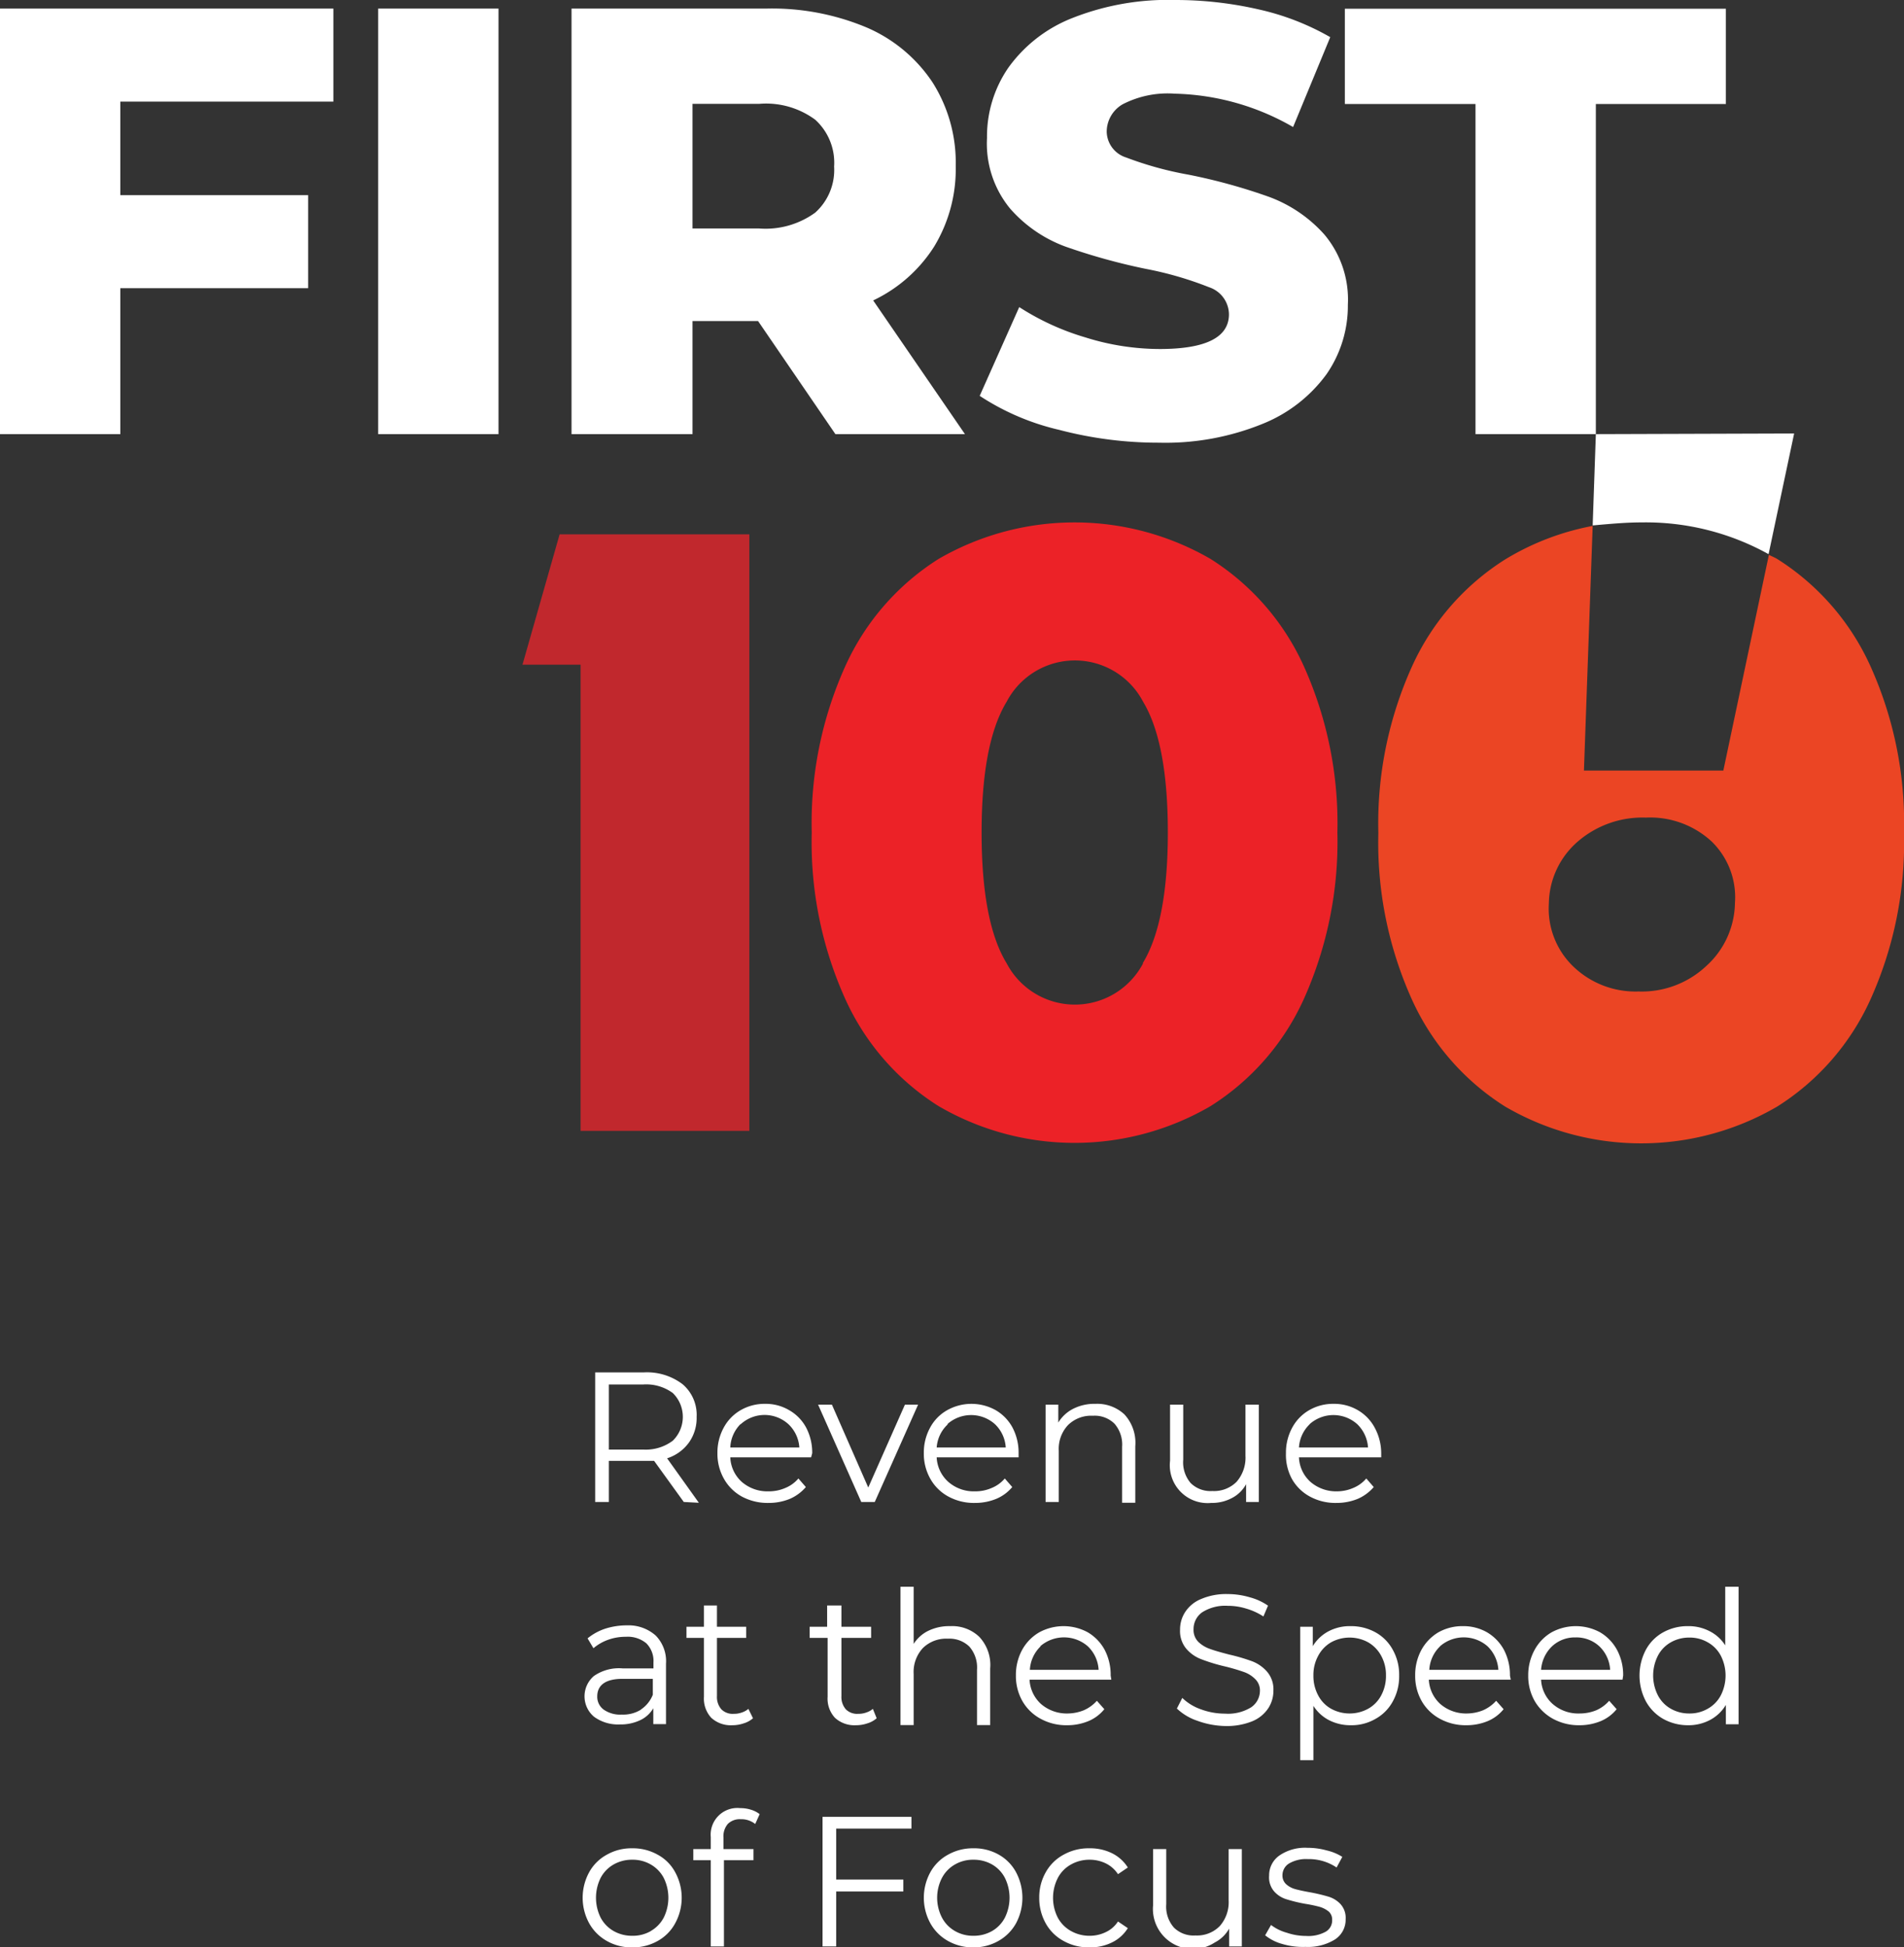 <svg xmlns="http://www.w3.org/2000/svg" viewBox="0 0 119.93 122.64"><rect x="0" y="0" width="119.93" height="122.64" fill="#333333" stroke="none"/><defs><style>.cls-1{fill:#fff;}.cls-2{fill:#c1282d;}.cls-3{fill:#ec2227;}.cls-4{fill:#eb4524;}</style></defs><g id="Layer_2" data-name="Layer 2"><g id="first100_logo" data-name="first100 logo"><path class="cls-1" d="M7.58,6.4v5.89H19.41v5.86H7.58v9.19H0V.54H21V6.4Z"/><path class="cls-1" d="M23.82.54H31.4v26.8H23.82Z"/><path class="cls-1" d="M47.75,20.22H43.62v7.12H36V.54H48.29a15.39,15.39,0,0,1,6.32,1.2,9.46,9.46,0,0,1,4.13,3.45,9.44,9.44,0,0,1,1.46,5.26,9.41,9.41,0,0,1-1.36,5.08A9.23,9.23,0,0,1,55,18.92l5.78,8.42H52.62Zm3.6-12.68a5.21,5.21,0,0,0-3.52-1H43.62v7.85h4.21a5.32,5.32,0,0,0,3.52-1,3.61,3.61,0,0,0,1.19-2.9A3.66,3.66,0,0,0,51.35,7.54Z"/><path class="cls-1" d="M66.71,27.07a15.45,15.45,0,0,1-5-2.14l2.49-5.59a16,16,0,0,0,4.17,1.91,15.72,15.72,0,0,0,4.67.73q4.36,0,4.37-2.18a1.82,1.82,0,0,0-1.25-1.71,22,22,0,0,0-4-1.16,38.83,38.83,0,0,1-5.05-1.4,8.56,8.56,0,0,1-3.49-2.4,6.44,6.44,0,0,1-1.45-4.44,7.63,7.63,0,0,1,1.34-4.42,9,9,0,0,1,4-3.12A16.38,16.38,0,0,1,74.06,0a23.38,23.38,0,0,1,5.21.59,16.07,16.07,0,0,1,4.52,1.75L81.45,8A15.59,15.59,0,0,0,74,5.9a6.18,6.18,0,0,0-3.29.67,2,2,0,0,0-1,1.74,1.74,1.74,0,0,0,1.23,1.61A21.77,21.77,0,0,0,74.86,11a35.86,35.86,0,0,1,5.08,1.4,8.69,8.69,0,0,1,3.48,2.37,6.36,6.36,0,0,1,1.48,4.42,7.57,7.57,0,0,1-1.34,4.37,9.23,9.23,0,0,1-4,3.12A16.26,16.26,0,0,1,73,27.88,24.61,24.61,0,0,1,66.71,27.07Z"/><path class="cls-1" d="M92.94,6.55H84.71v-6h24v6h-8.19V27.34H92.94Z"/><path class="cls-1" d="M100.52,27.34l-.2,5.75c1.34-.12,2.19-.19,3.08-.19a15.94,15.94,0,0,1,8,2l1.61-7.6Z"/><path class="cls-2" d="M47.2,33.65V71.22H36.57V41.86H32.91l2.34-8.21Z"/><path class="cls-3" d="M59.12,69.66a15.52,15.52,0,0,1-5.87-6.73,24,24,0,0,1-2.12-10.5,24,24,0,0,1,2.12-10.49,15.55,15.55,0,0,1,5.87-6.74,17.1,17.1,0,0,1,17.13,0,15.55,15.55,0,0,1,5.87,6.74,24.12,24.12,0,0,1,2.12,10.49,24.17,24.17,0,0,1-2.12,10.5,15.52,15.52,0,0,1-5.87,6.73,17,17,0,0,1-17.13,0Zm12.86-9q1.58-2.6,1.58-8.24T72,44.19a4.85,4.85,0,0,0-8.59,0c-1.06,1.74-1.58,4.49-1.58,8.24s.52,6.51,1.58,8.24a4.85,4.85,0,0,0,8.59,0Z"/><path class="cls-4" d="M117.81,41.94a15.55,15.55,0,0,0-5.87-6.74c-.17-.1-.35-.17-.52-.26l-2.87,13.59-8.78,0,.55-15.41a16.43,16.43,0,0,0-5.51,2.11,15.55,15.55,0,0,0-5.87,6.74,24,24,0,0,0-2.12,10.49,24,24,0,0,0,2.12,10.5,15.52,15.52,0,0,0,5.87,6.73,17,17,0,0,0,17.13,0,15.52,15.52,0,0,0,5.87-6.73,24,24,0,0,0,2.12-10.5A24,24,0,0,0,117.81,41.94Zm-8.53,15a5.45,5.45,0,0,1-1.82,3.91,5.92,5.92,0,0,1-4.25,1.59,5.64,5.64,0,0,1-4.16-1.62,5.06,5.06,0,0,1-1.49-3.92A5.25,5.25,0,0,1,99.38,53a6.23,6.23,0,0,1,4.29-1.51A5.71,5.71,0,0,1,107.82,53,4.9,4.9,0,0,1,109.28,56.89Z"/><path class="cls-1" d="M43.07,94.59,41.2,92c-.21,0-.43,0-.65,0h-2.2v2.59h-.86V86.43h3.06a3.7,3.7,0,0,1,2.44.74,2.53,2.53,0,0,1,.89,2.06,2.67,2.67,0,0,1-.48,1.61,2.71,2.71,0,0,1-1.38,1l2,2.8Zm-.69-3.86a2.1,2.1,0,0,0,0-3,2.83,2.83,0,0,0-1.86-.54H38.35v4.1h2.17A2.83,2.83,0,0,0,42.38,90.73Z"/><path class="cls-1" d="M51.09,91.78H46a2.19,2.19,0,0,0,.73,1.55,2.46,2.46,0,0,0,1.68.59,2.59,2.59,0,0,0,1.05-.21,2.13,2.13,0,0,0,.83-.6l.47.54a2.79,2.79,0,0,1-1,.74,3.49,3.49,0,0,1-1.35.26,3.42,3.42,0,0,1-1.68-.4,2.9,2.9,0,0,1-1.13-1.12,3.19,3.19,0,0,1-.41-1.61,3.27,3.27,0,0,1,.39-1.6,2.79,2.79,0,0,1,1.07-1.11,3,3,0,0,1,1.54-.4,2.9,2.9,0,0,1,1.52.4,2.76,2.76,0,0,1,1.07,1.1,3.39,3.39,0,0,1,.38,1.61Zm-4.45-2.09A2.21,2.21,0,0,0,46,91.16h4.35a2.22,2.22,0,0,0-.69-1.47,2.23,2.23,0,0,0-3,0Z"/><path class="cls-1" d="M57.83,88.46,55.1,94.59h-.85l-2.72-6.13h.87l2.29,5.22L57,88.46Z"/><path class="cls-1" d="M64.16,91.78H59a2.2,2.2,0,0,0,.74,1.55,2.43,2.43,0,0,0,1.67.59,2.56,2.56,0,0,0,1.05-.21,2.13,2.13,0,0,0,.83-.6l.47.54a2.64,2.64,0,0,1-1,.74,3.49,3.49,0,0,1-1.35.26,3.36,3.36,0,0,1-1.67-.4,2.86,2.86,0,0,1-1.14-1.12,3.19,3.19,0,0,1-.41-1.61,3.27,3.27,0,0,1,.39-1.6,2.75,2.75,0,0,1,1.08-1.11,3.13,3.13,0,0,1,3.06,0,2.81,2.81,0,0,1,1.06,1.1,3.39,3.39,0,0,1,.38,1.61Zm-4.45-2.09A2.21,2.21,0,0,0,59,91.16h4.35a2.21,2.21,0,0,0-.68-1.47,2.25,2.25,0,0,0-3,0Z"/><path class="cls-1" d="M70.83,89.08a2.64,2.64,0,0,1,.68,2v3.56h-.83V91.12a2,2,0,0,0-.48-1.46,1.77,1.77,0,0,0-1.36-.5,2.07,2.07,0,0,0-1.57.59,2.19,2.19,0,0,0-.58,1.62v3.22h-.83V88.46h.8v1.13a2.33,2.33,0,0,1,.94-.87A2.94,2.94,0,0,1,69,88.41,2.51,2.51,0,0,1,70.83,89.08Z"/><path class="cls-1" d="M79.29,88.46v6.13h-.8V93.47a2.13,2.13,0,0,1-.89.87,2.67,2.67,0,0,1-1.31.31A2.38,2.38,0,0,1,73.7,92V88.46h.83v3.47A2,2,0,0,0,75,93.4a1.77,1.77,0,0,0,1.36.5,2,2,0,0,0,1.53-.58,2.31,2.31,0,0,0,.56-1.64V88.46Z"/><path class="cls-1" d="M87,91.78H81.82a2.19,2.19,0,0,0,.73,1.55,2.48,2.48,0,0,0,1.68.59,2.59,2.59,0,0,0,1-.21,2.13,2.13,0,0,0,.83-.6l.47.54a2.79,2.79,0,0,1-1,.74,3.49,3.49,0,0,1-1.35.26,3.36,3.36,0,0,1-1.67-.4,2.86,2.86,0,0,1-1.14-1.12A3.19,3.19,0,0,1,81,91.52a3.27,3.27,0,0,1,.39-1.6,2.79,2.79,0,0,1,1.07-1.11,3,3,0,0,1,1.54-.4,2.94,2.94,0,0,1,1.53.4,2.81,2.81,0,0,1,1.06,1.1A3.39,3.39,0,0,1,87,91.52ZM82.5,89.69a2.21,2.21,0,0,0-.68,1.47h4.35a2.25,2.25,0,0,0-.68-1.47,2.25,2.25,0,0,0-3,0Z"/><path class="cls-1" d="M41.3,103a2.31,2.31,0,0,1,.65,1.78v3.8h-.8v-1a1.87,1.87,0,0,1-.82.75,2.86,2.86,0,0,1-1.29.27,2.55,2.55,0,0,1-1.63-.49,1.68,1.68,0,0,1,0-2.56,2.75,2.75,0,0,1,1.8-.48h1.95v-.37a1.57,1.57,0,0,0-.45-1.21,1.83,1.83,0,0,0-1.29-.41,3.25,3.25,0,0,0-1.12.19,3,3,0,0,0-.92.53l-.37-.62a3.49,3.49,0,0,1,1.11-.61,4.52,4.52,0,0,1,1.38-.21A2.58,2.58,0,0,1,41.3,103Zm-.93,4.66a2,2,0,0,0,.75-.93v-1H39.19c-1,0-1.57.37-1.57,1.1a1,1,0,0,0,.41.84,1.82,1.82,0,0,0,1.14.31A2.11,2.11,0,0,0,40.37,107.67Z"/><path class="cls-1" d="M47.43,108.21a1.55,1.55,0,0,1-.58.32,2.18,2.18,0,0,1-.72.12,1.81,1.81,0,0,1-1.33-.47,1.78,1.78,0,0,1-.46-1.32v-3.71h-1.1v-.7h1.1v-1.34h.82v1.34H47v.7H45.16v3.66a1.18,1.18,0,0,0,.28.84,1,1,0,0,0,.79.28,1.36,1.36,0,0,0,.49-.08,1.22,1.22,0,0,0,.42-.23Z"/><path class="cls-1" d="M55.22,108.21a1.55,1.55,0,0,1-.58.32,2.18,2.18,0,0,1-.72.12,1.81,1.81,0,0,1-1.33-.47,1.78,1.78,0,0,1-.46-1.32v-3.71H51v-.7h1.1v-1.34H53v1.34h1.87v.7H53v3.66a1.18,1.18,0,0,0,.28.84,1,1,0,0,0,.79.28,1.36,1.36,0,0,0,.49-.08,1.22,1.22,0,0,0,.42-.23Z"/><path class="cls-1" d="M61.68,103.08a2.59,2.59,0,0,1,.69,2v3.56h-.83v-3.48a2,2,0,0,0-.48-1.46,1.8,1.8,0,0,0-1.36-.5,2.09,2.09,0,0,0-1.57.59,2.21,2.21,0,0,0-.58,1.63v3.22h-.83V99.93h.83v3.6a2.26,2.26,0,0,1,.93-.83,3,3,0,0,1,1.37-.29A2.47,2.47,0,0,1,61.68,103.08Z"/><path class="cls-1" d="M70,105.78H64.85a2.21,2.21,0,0,0,.73,1.54,2.48,2.48,0,0,0,1.68.59,2.77,2.77,0,0,0,1-.2,2.36,2.36,0,0,0,.83-.6l.47.53a2.56,2.56,0,0,1-1,.75,3.49,3.49,0,0,1-1.35.26,3.36,3.36,0,0,1-1.67-.41,2.9,2.9,0,0,1-1.14-1.11,3.19,3.19,0,0,1-.41-1.61,3.31,3.31,0,0,1,.39-1.61,2.88,2.88,0,0,1,1.08-1.11,3.2,3.2,0,0,1,3.06,0,2.87,2.87,0,0,1,1.06,1.1,3.43,3.43,0,0,1,.38,1.62Zm-4.45-2.1a2.21,2.21,0,0,0-.68,1.48H69.2a2.21,2.21,0,0,0-.68-1.48,2.28,2.28,0,0,0-3,0Z"/><path class="cls-1" d="M75.42,108.37a3.48,3.48,0,0,1-1.29-.77l.34-.67a3.19,3.19,0,0,0,1.18.72,4.33,4.33,0,0,0,1.51.27,2.77,2.77,0,0,0,1.65-.4,1.26,1.26,0,0,0,.55-1,1,1,0,0,0-.3-.78,1.88,1.88,0,0,0-.73-.45,12.08,12.08,0,0,0-1.2-.35,11.09,11.09,0,0,1-1.47-.45,2.3,2.3,0,0,1-.94-.66,1.73,1.73,0,0,1-.39-1.2,2,2,0,0,1,.33-1.12,2.17,2.17,0,0,1,1-.81,4,4,0,0,1,1.68-.31,4.88,4.88,0,0,1,1.37.2,3.64,3.64,0,0,1,1.16.53l-.29.68a4.05,4.05,0,0,0-1.1-.5,3.85,3.85,0,0,0-1.14-.17,2.7,2.7,0,0,0-1.62.41,1.29,1.29,0,0,0-.54,1.07,1.06,1.06,0,0,0,.3.79,2,2,0,0,0,.75.45c.3.11.7.22,1.2.35a11.76,11.76,0,0,1,1.46.43,2.37,2.37,0,0,1,.93.66,1.7,1.7,0,0,1,.39,1.18,2,2,0,0,1-.33,1.12,2.23,2.23,0,0,1-1,.81,4.28,4.28,0,0,1-1.7.3A5.38,5.38,0,0,1,75.42,108.37Z"/><path class="cls-1" d="M86.64,102.8a2.75,2.75,0,0,1,1.09,1.1,3.19,3.19,0,0,1,.4,1.62,3.23,3.23,0,0,1-.4,1.63,2.75,2.75,0,0,1-1.09,1.1,3,3,0,0,1-1.57.4,2.94,2.94,0,0,1-1.34-.31,2.54,2.54,0,0,1-1-.91v3.42h-.83v-8.4h.79v1.22a2.55,2.55,0,0,1,1-.94,2.87,2.87,0,0,1,1.38-.32A3.18,3.18,0,0,1,86.64,102.8Zm-.46,4.81a2.07,2.07,0,0,0,.82-.84,2.57,2.57,0,0,0,.3-1.25,2.5,2.5,0,0,0-.3-1.24,2.16,2.16,0,0,0-.82-.85,2.43,2.43,0,0,0-2.34,0,2.14,2.14,0,0,0-.81.85,2.5,2.5,0,0,0-.3,1.24,2.57,2.57,0,0,0,.3,1.25,2.05,2.05,0,0,0,.81.84,2.43,2.43,0,0,0,2.34,0Z"/><path class="cls-1" d="M95.16,105.78H90a2.21,2.21,0,0,0,.73,1.54,2.48,2.48,0,0,0,1.68.59,2.77,2.77,0,0,0,1-.2,2.36,2.36,0,0,0,.83-.6l.47.53a2.56,2.56,0,0,1-1,.75,3.49,3.49,0,0,1-1.35.26,3.36,3.36,0,0,1-1.67-.41,2.9,2.9,0,0,1-1.14-1.11,3.19,3.19,0,0,1-.41-1.61,3.31,3.31,0,0,1,.39-1.61,2.93,2.93,0,0,1,1.07-1.11,3.07,3.07,0,0,1,1.54-.39,3,3,0,0,1,1.53.39,2.87,2.87,0,0,1,1.06,1.1,3.43,3.43,0,0,1,.38,1.62Zm-4.45-2.1a2.21,2.21,0,0,0-.68,1.48h4.35a2.26,2.26,0,0,0-.68-1.48,2.28,2.28,0,0,0-3,0Z"/><path class="cls-1" d="M102.2,105.78H97.07a2.18,2.18,0,0,0,.74,1.54,2.44,2.44,0,0,0,1.68.59,2.77,2.77,0,0,0,1.05-.2,2.32,2.32,0,0,0,.82-.6l.47.53a2.56,2.56,0,0,1-1,.75,3.49,3.49,0,0,1-1.35.26,3.39,3.39,0,0,1-1.67-.41,3,3,0,0,1-1.14-1.11,3.19,3.19,0,0,1-.41-1.61,3.31,3.31,0,0,1,.4-1.61,2.85,2.85,0,0,1,1.07-1.11,3.2,3.2,0,0,1,3.06,0,2.87,2.87,0,0,1,1.06,1.1,3.32,3.32,0,0,1,.39,1.62Zm-4.44-2.1a2.27,2.27,0,0,0-.69,1.48h4.35a2.21,2.21,0,0,0-.68-1.48,2.13,2.13,0,0,0-1.5-.56A2.1,2.1,0,0,0,97.76,103.68Z"/><path class="cls-1" d="M109.51,99.93v8.66h-.8v-1.22a2.55,2.55,0,0,1-1,.95,2.88,2.88,0,0,1-1.39.33,3.18,3.18,0,0,1-1.56-.4,2.84,2.84,0,0,1-1.09-1.11,3.48,3.48,0,0,1,0-3.24,2.75,2.75,0,0,1,1.09-1.1,3.17,3.17,0,0,1,1.56-.39,2.86,2.86,0,0,1,1.35.31,2.51,2.51,0,0,1,1,.9V99.93Zm-1.94,7.68a2.07,2.07,0,0,0,.82-.84,2.75,2.75,0,0,0,0-2.5,2.07,2.07,0,0,0-.82-.84,2.25,2.25,0,0,0-1.16-.3,2.32,2.32,0,0,0-1.17.3,2.05,2.05,0,0,0-.81.84,2.75,2.75,0,0,0,0,2.5,2.05,2.05,0,0,0,.81.84,2.32,2.32,0,0,0,1.17.3A2.25,2.25,0,0,0,107.57,107.61Z"/><path class="cls-1" d="M38.23,122.24a2.87,2.87,0,0,1-1.12-1.12,3.35,3.35,0,0,1,0-3.21,2.78,2.78,0,0,1,1.12-1.11,3.13,3.13,0,0,1,1.59-.4,3.17,3.17,0,0,1,1.6.4,2.7,2.7,0,0,1,1.11,1.11,3.35,3.35,0,0,1,0,3.21,2.78,2.78,0,0,1-1.11,1.12,3.17,3.17,0,0,1-1.6.4A3.13,3.13,0,0,1,38.23,122.24Zm2.76-.63a2.1,2.1,0,0,0,.82-.85,2.82,2.82,0,0,0,0-2.49,2.1,2.1,0,0,0-.82-.85,2.26,2.26,0,0,0-1.17-.3,2.32,2.32,0,0,0-1.17.3,2.1,2.1,0,0,0-.82.85,2.82,2.82,0,0,0,0,2.49,2.1,2.1,0,0,0,.82.85,2.32,2.32,0,0,0,1.17.3A2.26,2.26,0,0,0,41,121.61Z"/><path class="cls-1" d="M45.85,114.86a1.19,1.19,0,0,0-.28.86v.73h1.89v.7H45.6v5.43h-.83v-5.43h-1.1v-.7h1.1v-.76a1.68,1.68,0,0,1,1.85-1.82,2.2,2.2,0,0,1,.68.1,1.67,1.67,0,0,1,.55.28l-.28.62a1.39,1.39,0,0,0-.91-.3A1.07,1.07,0,0,0,45.85,114.86Z"/><path class="cls-1" d="M52.67,115.16v3.21H56.9v.75H52.67v3.46h-.86v-8.16h5.6v.74Z"/><path class="cls-1" d="M59.72,122.24a2.87,2.87,0,0,1-1.12-1.12,3.35,3.35,0,0,1,0-3.21,2.78,2.78,0,0,1,1.12-1.11,3.17,3.17,0,0,1,1.6-.4,3.13,3.13,0,0,1,1.59.4A2.78,2.78,0,0,1,64,117.91a3.42,3.42,0,0,1,0,3.21,2.87,2.87,0,0,1-1.12,1.12,3.13,3.13,0,0,1-1.59.4A3.17,3.17,0,0,1,59.72,122.24Zm2.77-.63a2.08,2.08,0,0,0,.81-.85,2.82,2.82,0,0,0,0-2.49,2.08,2.08,0,0,0-.81-.85,2.32,2.32,0,0,0-1.17-.3,2.26,2.26,0,0,0-1.17.3,2.1,2.1,0,0,0-.82.85,2.73,2.73,0,0,0,0,2.49,2.1,2.1,0,0,0,.82.85,2.26,2.26,0,0,0,1.17.3A2.32,2.32,0,0,0,62.49,121.61Z"/><path class="cls-1" d="M67,122.24a2.81,2.81,0,0,1-1.13-1.11,3.25,3.25,0,0,1-.41-1.62,3.17,3.17,0,0,1,.41-1.6A2.81,2.81,0,0,1,67,116.8a3.22,3.22,0,0,1,1.62-.4,3.12,3.12,0,0,1,1.42.31,2.46,2.46,0,0,1,1,.9l-.62.42a1.93,1.93,0,0,0-.77-.68,2.31,2.31,0,0,0-1-.23,2.36,2.36,0,0,0-1.19.3,2.06,2.06,0,0,0-.83.85,2.75,2.75,0,0,0,0,2.5,2.1,2.1,0,0,0,.83.84,2.36,2.36,0,0,0,1.19.3,2.31,2.31,0,0,0,1-.23,1.84,1.84,0,0,0,.77-.67l.62.42a2.41,2.41,0,0,1-1,.9,3.08,3.08,0,0,1-1.41.31A3.22,3.22,0,0,1,67,122.24Z"/><path class="cls-1" d="M78.22,116.45v6.13h-.8v-1.12a2.16,2.16,0,0,1-.9.87A2.52,2.52,0,0,1,72.63,120v-3.55h.83v3.47a2,2,0,0,0,.48,1.47,1.75,1.75,0,0,0,1.36.5,2,2,0,0,0,1.53-.59,2.27,2.27,0,0,0,.56-1.63v-3.22Z"/><path class="cls-1" d="M80.75,122.42a2.92,2.92,0,0,1-1.06-.54l.37-.65a2.94,2.94,0,0,0,1,.49,3.74,3.74,0,0,0,1.21.2,2.26,2.26,0,0,0,1.24-.27.82.82,0,0,0,.4-.74.67.67,0,0,0-.22-.53,1.64,1.64,0,0,0-.56-.29,8.4,8.4,0,0,0-.9-.19,9.67,9.67,0,0,1-1.2-.29,1.7,1.7,0,0,1-.77-.49,1.35,1.35,0,0,1-.32-1,1.52,1.52,0,0,1,.64-1.26,2.85,2.85,0,0,1,1.78-.49,4.43,4.43,0,0,1,1.19.16,3.18,3.18,0,0,1,1,.41l-.36.67a3.12,3.12,0,0,0-1.81-.53,2.13,2.13,0,0,0-1.19.28.87.87,0,0,0-.41.74.74.74,0,0,0,.23.56,1.42,1.42,0,0,0,.57.31c.22.06.53.13.93.2a11,11,0,0,1,1.18.28,1.7,1.7,0,0,1,.76.48,1.29,1.29,0,0,1,.31.93,1.48,1.48,0,0,1-.67,1.28,3.24,3.24,0,0,1-1.86.47A4.55,4.55,0,0,1,80.75,122.42Z"/></g></g></svg>